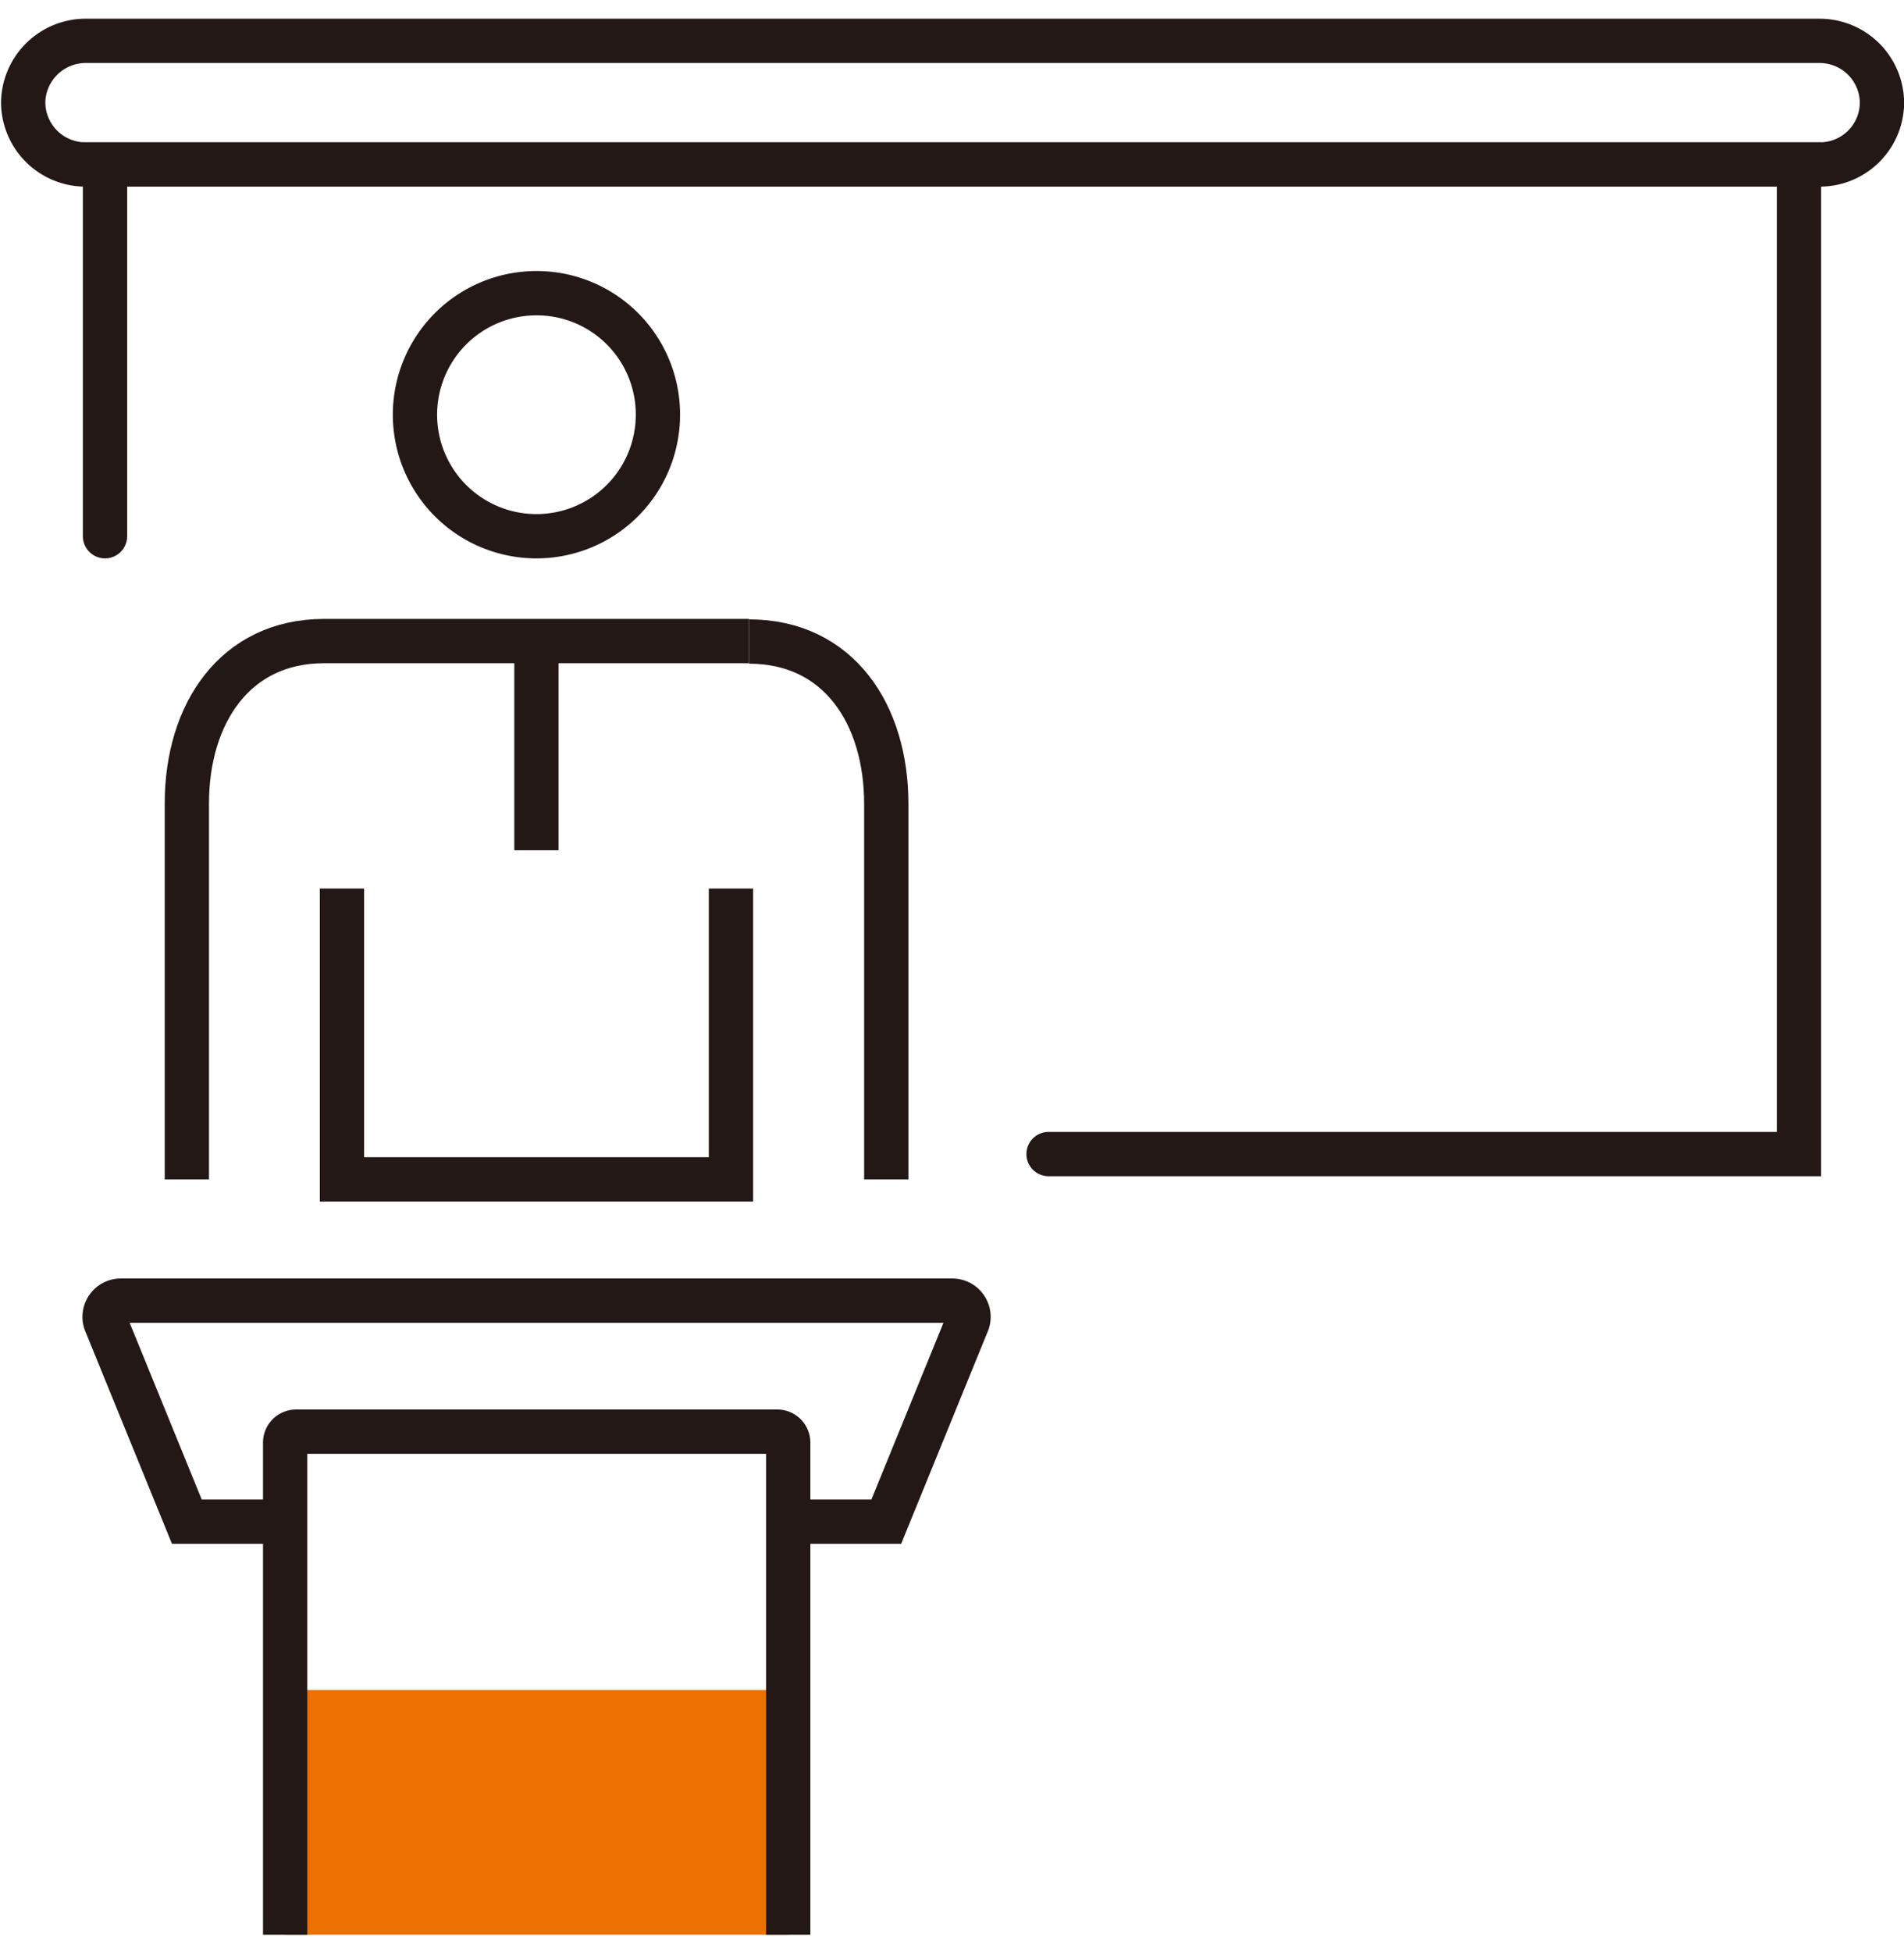 <svg xmlns="http://www.w3.org/2000/svg" width="80" height="82" viewBox="0 0 82.13 82.66"><defs><style>.cls-1{fill:#ed7100;}.cls-2,.cls-3{fill:none;stroke:#231815;stroke-miterlimit:10;stroke-width:1.91px;}.cls-3{stroke-linecap:round;}</style></defs><title>アセット 1</title><g id="レイヤー_2" data-name="レイヤー 2"><g id="レイヤー_1-2" data-name="レイヤー 1"><rect class="cls-1" x="12.3" y="72.11" width="21.69" height="10.55"/><path class="cls-2" d="M28.38,17.12a5.24,5.24,0,1,1-5.24-5.24A5.23,5.23,0,0,1,28.38,17.12Z"/><line class="cls-2" x1="23.14" y1="26.9" x2="23.14" y2="35.9"/><polyline class="cls-2" points="14.75 37.55 14.75 50.09 31.53 50.09 31.53 37.55"/><path class="cls-2" d="M8.06,50.09V33.88c0-3.85,2.06-7,5.92-7H32.31"/><path class="cls-2" d="M32.31,26.9h0c3.86,0,5.92,3.13,5.92,7V50.09"/><path class="cls-2" d="M12.3,64.85H8.06L4.58,56.32a.7.7,0,0,1,.65-1H41.06a.7.7,0,0,1,.65,1l-3.48,8.53H34"/><path class="cls-2" d="M34,82.66V61.45a.47.47,0,0,0-.48-.48H12.77a.47.47,0,0,0-.47.48V82.66"/><polyline class="cls-3" points="4.53 22.36 4.53 6.33 77.6 6.33 77.6 49 45.23 49"/><path class="cls-3" d="M78.49,6.33H3.64A2.69,2.69,0,0,1,1,3.64H1A2.7,2.7,0,0,1,3.64,1H78.49a2.69,2.69,0,0,1,2.69,2.69h0A2.68,2.68,0,0,1,78.49,6.33Z"/></g></g></svg>